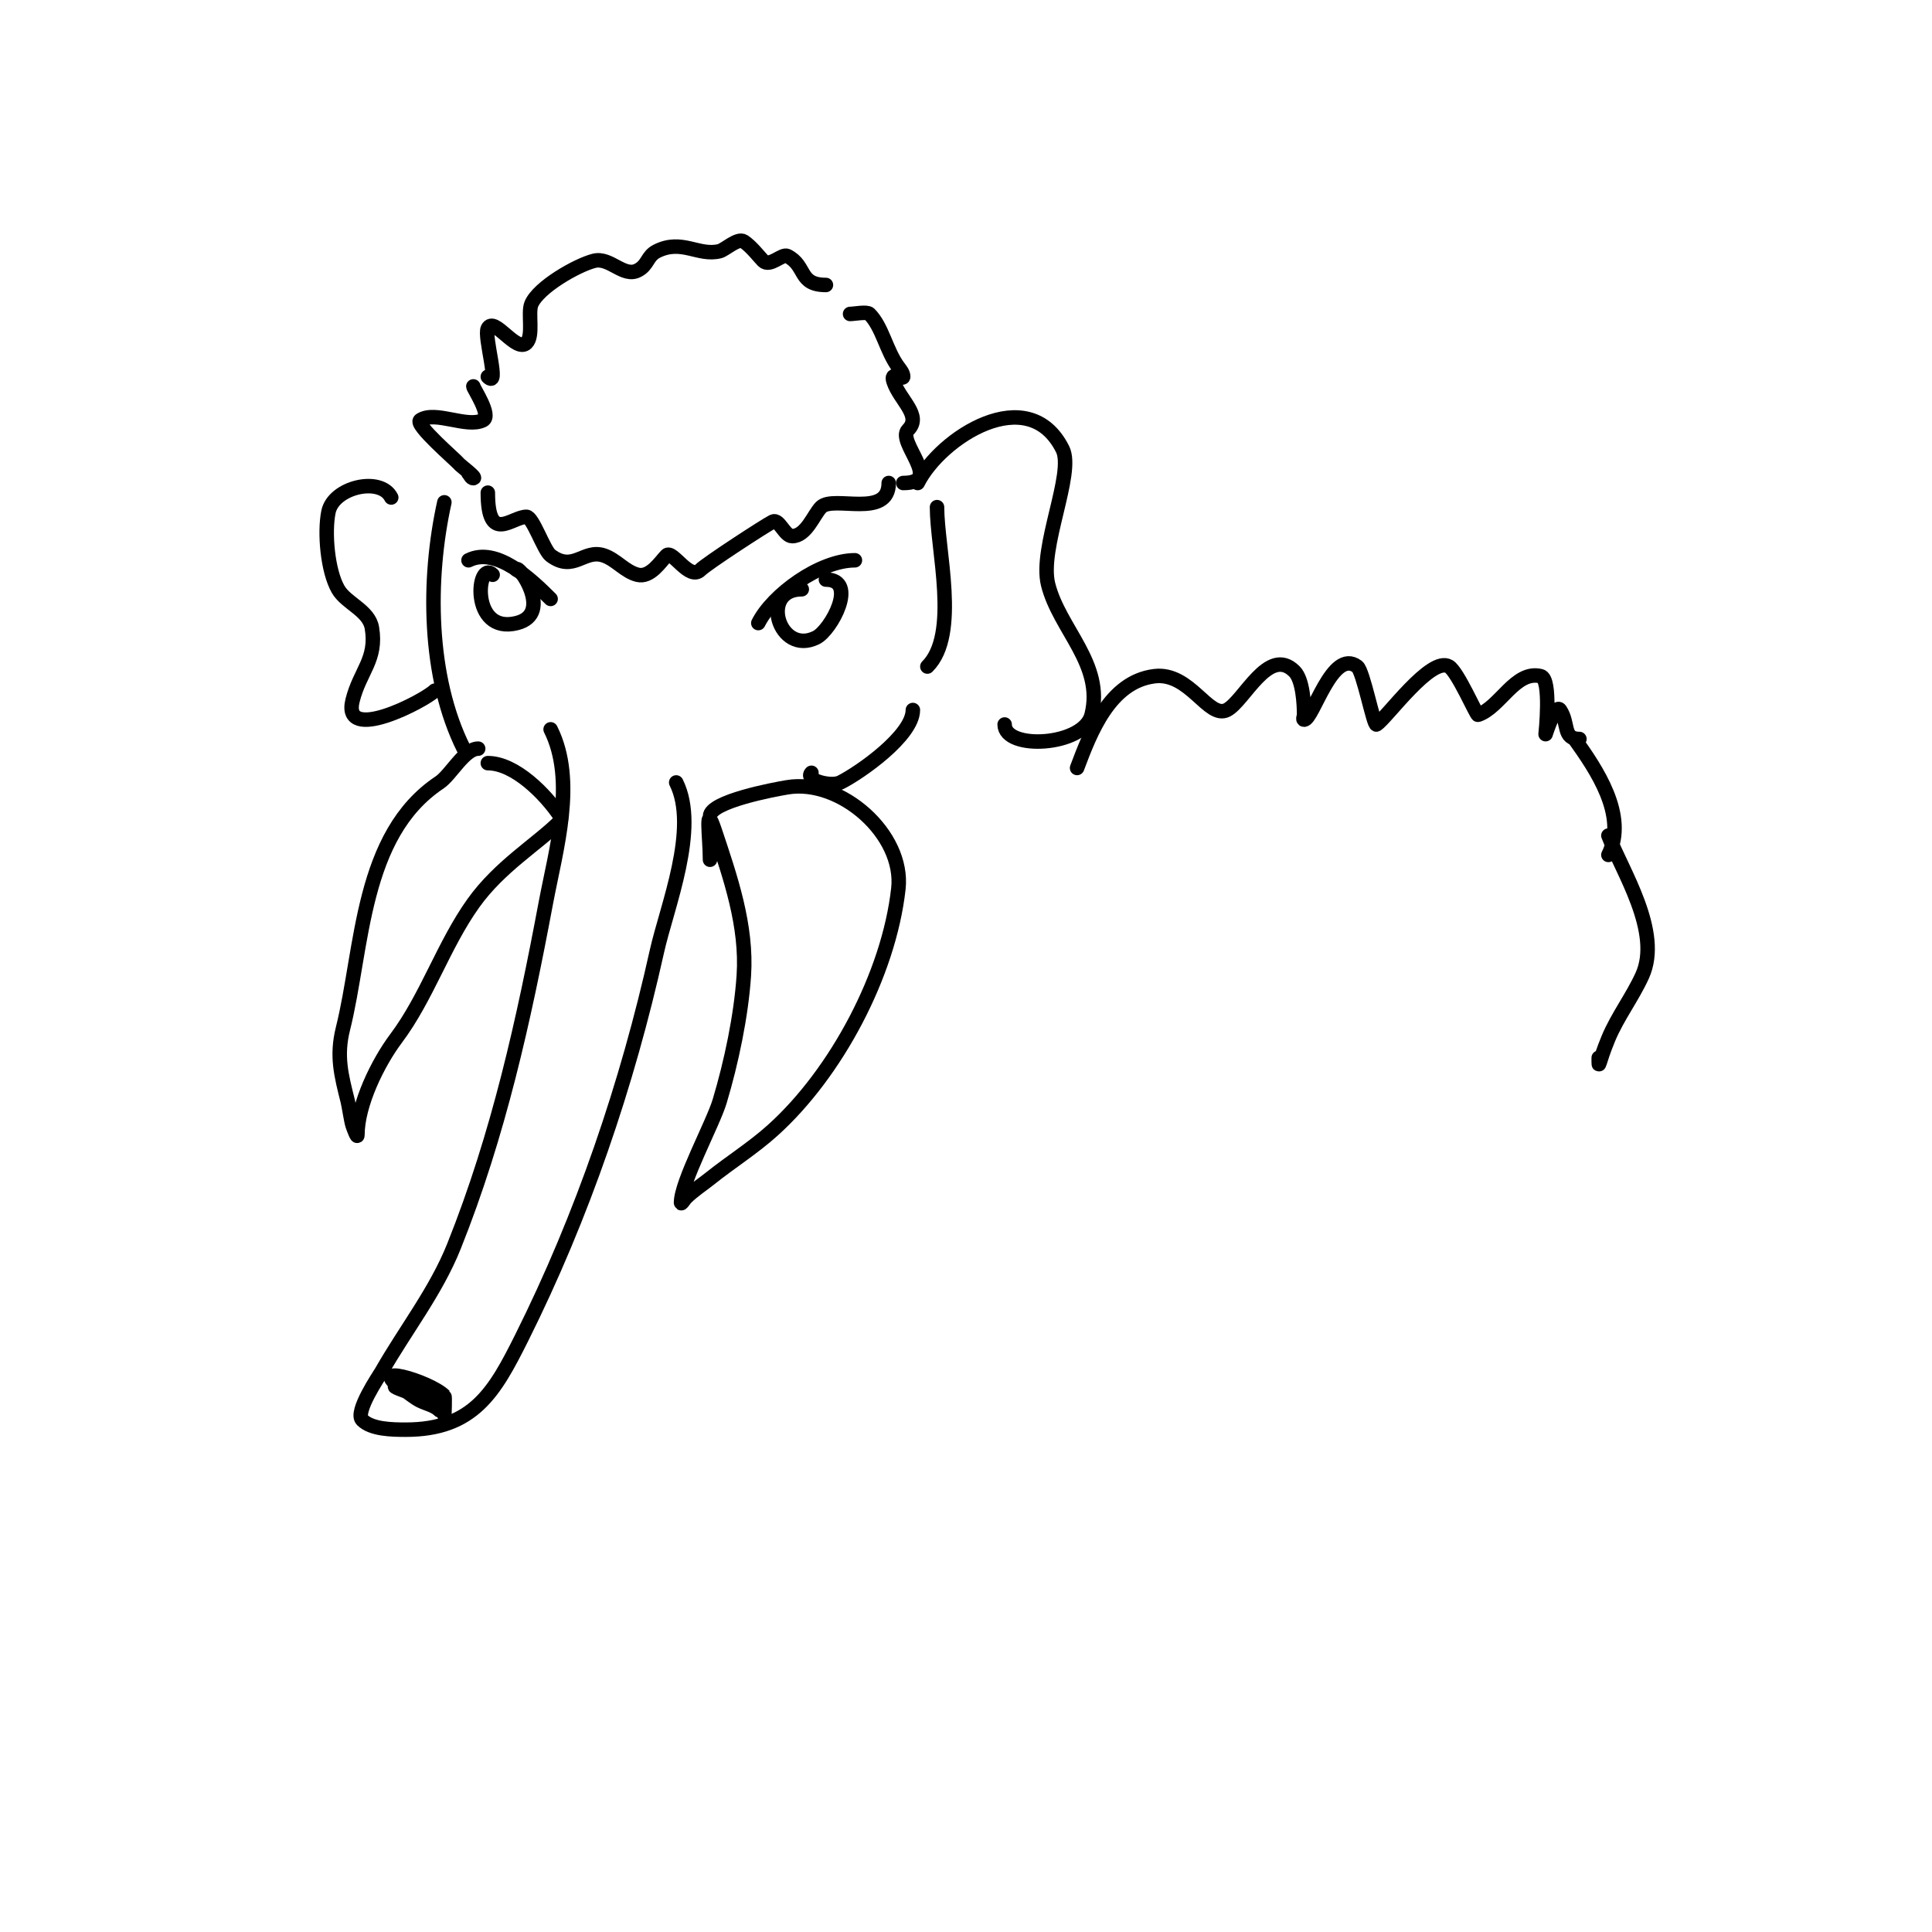 <svg viewBox='0 0 400 400' version='1.1' xmlns='http://www.w3.org/2000/svg' xmlns:xlink='http://www.w3.org/1999/xlink'><g fill='none' stroke='#000000' stroke-width='3' stroke-linecap='round' stroke-linejoin='round'><path d='M177,116c-7.239,0 -17.059,7.118 -20,13'/><path d='M166,122c-8.867,0 -4.735,13.868 3,10c3.059,-1.53 8.756,-12 2,-12'/><path d='M114,124c-4.027,-4.027 -11.221,-10.889 -17,-8'/><path d='M102,119c-3.274,-3.274 -4.783,12.446 5,10c7.773,-1.943 0,-12.59 0,-11'/><path d='M97,98c0.333,0.333 0.529,1 1,1c0.849,0 -2.682,-2.576 -3,-3c-0.492,-0.656 -9.267,-8.155 -8,-9c3.089,-2.06 9.646,1.677 13,0c1.844,-0.922 -2,-6.579 -2,-7'/><path d='M101,78c2.6,2.6 -0.854,-8.292 0,-10c1.31,-2.62 5.881,5.119 8,3c1.495,-1.495 0.267,-6.168 1,-8c1.408,-3.521 9.5,-8.125 13,-9c3.276,-0.819 6.067,3.466 9,2c2.21,-1.105 1.914,-2.957 4,-4c5.184,-2.592 8.602,1.1 13,0c1.105,-0.276 3.772,-2.819 5,-2c1.597,1.065 3.223,3.223 4,4c1.388,1.388 3.94,-1.53 5,-1c4.022,2.011 2.239,6 8,6'/><path d='M176,65c0.846,0 3.48,-0.52 4,0c2.692,2.692 3.496,7.661 6,11c0.447,0.596 1,1.255 1,2c0,0.761 -2.789,-1.368 -2,1c1.3,3.9 5.951,7.049 3,10c-2.46,2.46 7.459,11 -1,11'/><path d='M101,102c0,10.758 4.934,5 8,5c1.311,0 3.6,6.95 5,8c4.778,3.583 6.847,-1.384 11,0c2.569,0.856 4.376,3.344 7,4c2.67,0.667 4.814,-2.814 6,-4c1.222,-1.222 4.711,5.289 7,3c1.359,-1.359 13.478,-9.239 15,-10c1.293,-0.646 2.443,3 4,3c2.94,0 4.48,-4.48 6,-6c2.535,-2.535 14,2.434 14,-5'/><path d='M92,104c-3.525,15.861 -3.43,36.141 4,51'/><path d='M194,105c0,8.774 4.693,26.307 -2,33'/><path d='M190,100c4.679,-9.358 22.904,-21.192 30,-7c2.494,4.989 -4.897,20.41 -3,28c2.324,9.296 11.629,16.484 9,27c-1.63,6.52 -18,7.386 -18,2'/><path d='M81,103c-2.205,-4.41 -11.967,-2.163 -13,3c-0.865,4.323 -0.173,12.198 2,16c1.669,2.921 6.394,4.364 7,8c1.092,6.553 -2.48,8.921 -4,15c-2.279,9.118 14.931,0.069 17,-2'/><path d='M114,151c5.356,10.711 1.082,24.894 -1,36c-4.545,24.237 -9.775,47.937 -19,71c-3.745,9.361 -9.998,17.246 -15,26c-0.402,0.703 -5.645,8.355 -4,10c1.929,1.929 6.193,2 9,2c14.062,0 18.428,-7.856 24,-19c12.613,-25.227 21.895,-52.529 28,-80c2.06,-9.272 8.755,-25.49 4,-35'/><path d='M99,155c-2.833,0 -5.675,5.45 -8,7c-16.335,10.89 -15.825,34.301 -20,51c-1.416,5.666 -0.329,9.685 1,15c0.236,0.943 0.697,4.092 1,5c0.236,0.707 1,2.745 1,2c0,-6.353 4.236,-14.981 8,-20c6.39,-8.519 9.799,-19.318 16,-28c5.478,-7.67 13.221,-12.221 18,-17c0.236,-0.236 0.185,-0.723 0,-1c-3.01,-4.515 -9.341,-11 -15,-11'/><path d='M147,178c0,-4.646 -1.146,-12.439 1,-6c3.224,9.671 6.69,19.649 6,30c-0.555,8.318 -2.585,17.95 -5,26c-1.399,4.663 -8,16.771 -8,21c0,0.471 0.667,-0.667 1,-1c1.509,-1.509 3.333,-2.667 5,-4c4.306,-3.445 8.849,-6.264 13,-10c13.101,-11.791 24.028,-32.25 26,-50c1.251,-11.256 -11.917,-22.847 -23,-21c-2.721,0.453 -16,2.933 -16,6'/><path d='M168,160c-1.481,1.481 3.99,3.005 6,2c4.067,-2.034 15,-9.706 15,-15'/><path d='M82,287c-2.069,0 10,3.349 10,5c0,0.333 0,1 0,1c0,0 0.156,-3.844 0,-4c-3.082,-3.082 -17.225,-7.15 -8,-1c1,0.667 1.925,1.463 3,2c1.333,0.667 2.946,0.946 4,2'/><path d='M223,159c2.768,-7.382 6.787,-17.848 16,-19c7.347,-0.918 11.168,8.916 15,7c3.558,-1.779 8.635,-13.365 14,-8c1.746,1.746 2,6.746 2,9c0,0.333 -0.333,1 0,1c1.833,0 5.811,-14.892 11,-11c1.25,0.937 3.42,12.387 4,12c2.18,-1.453 11.291,-14.226 15,-12c1.804,1.083 5.69,10.103 6,10c4.604,-1.535 7.731,-9.317 13,-8c2.242,0.561 1,12 1,12c0,0 2.037,-6.445 3,-5c1.869,2.803 0.452,6 4,6'/><path d='M326,153c4.393,6.15 11.09,15.82 7,24'/><path d='M333,173c2.817,7.325 11.116,19.946 7,29c-2.037,4.48 -5.107,8.457 -7,13c-2.124,5.097 -2,6.834 -2,4'/></g>
</svg>
